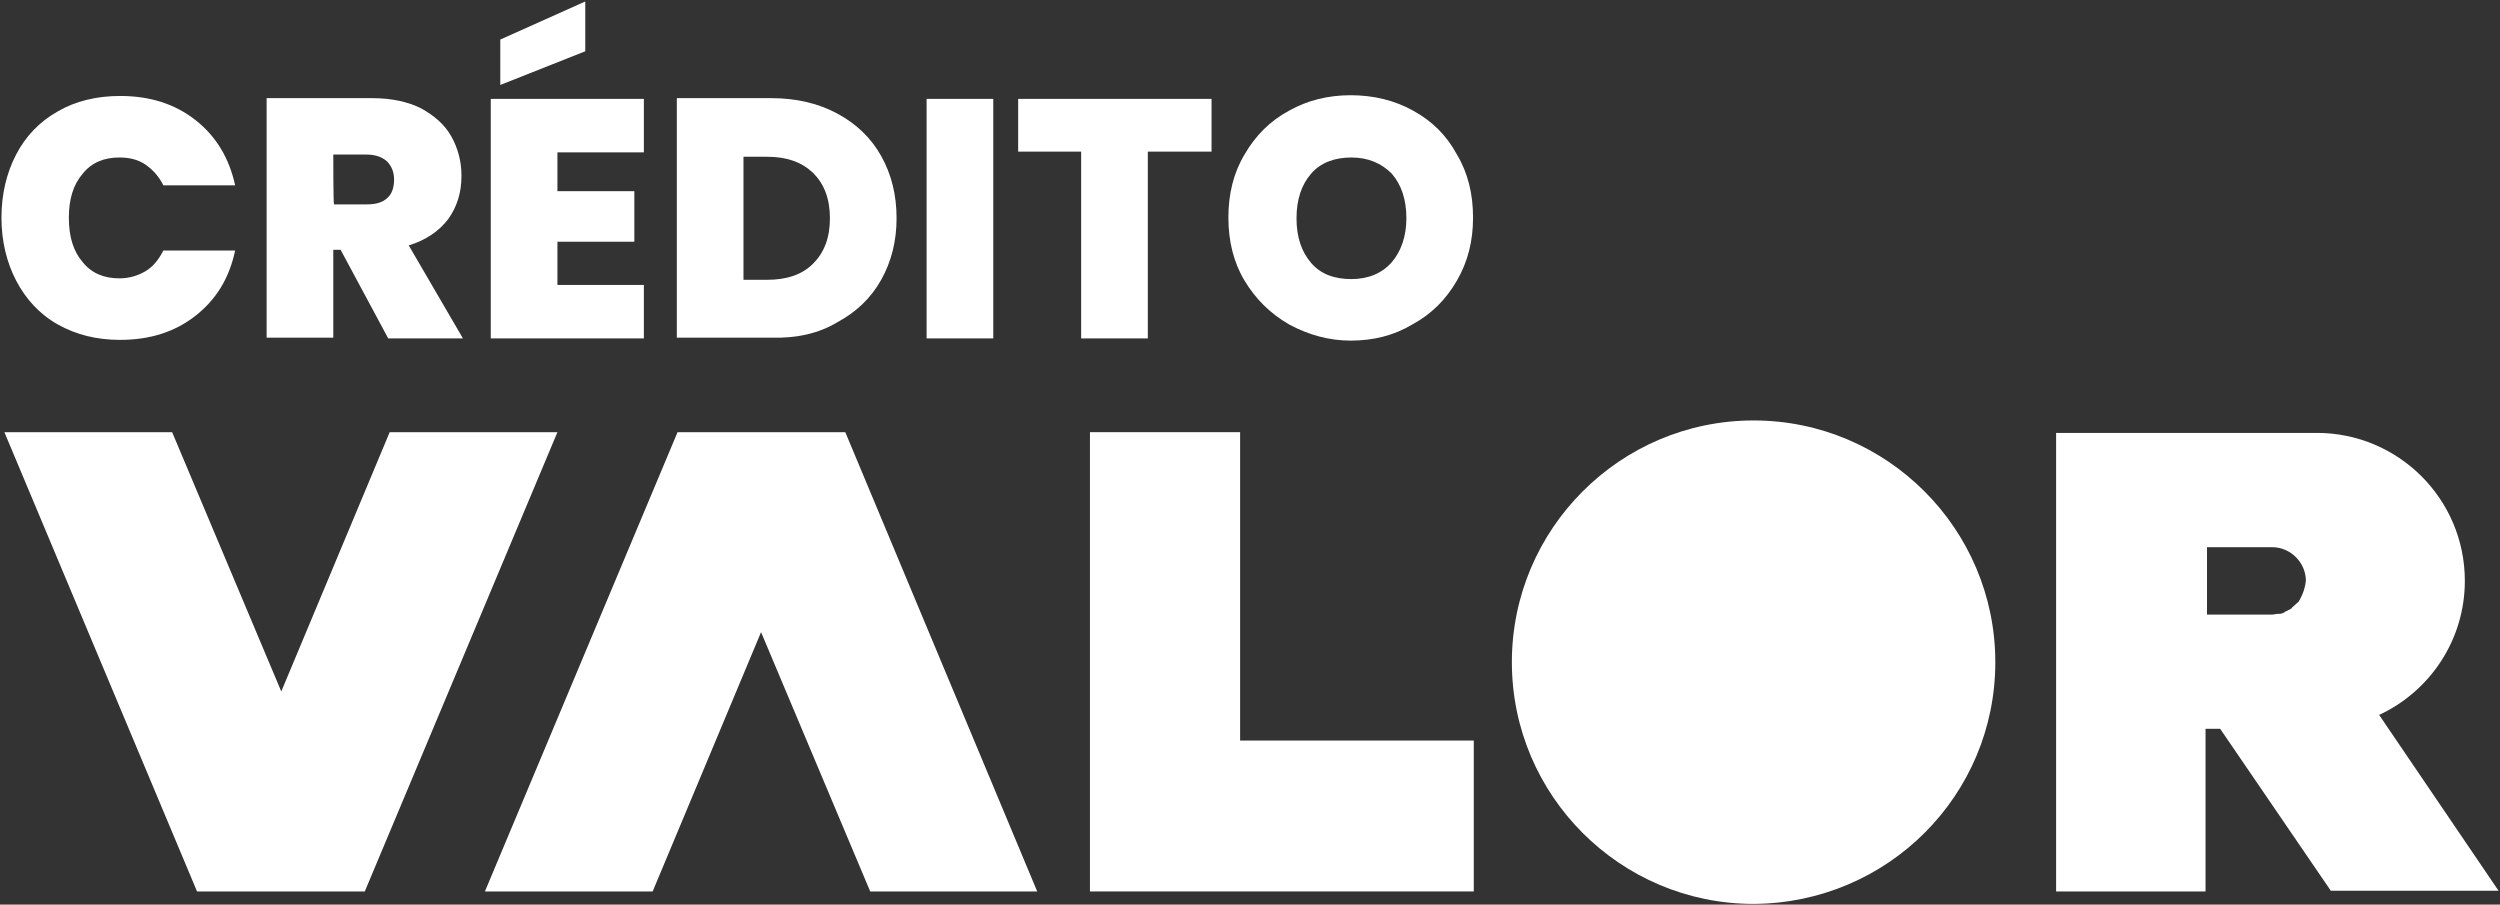 <?xml version="1.0" encoding="utf-8"?>
<!-- Generator: Adobe Illustrator 28.0.0, SVG Export Plug-In . SVG Version: 6.00 Build 0)  -->
<svg version="1.1" id="Layer_1" xmlns="http://www.w3.org/2000/svg" xmlns:xlink="http://www.w3.org/1999/xlink" x="0px" y="0px"
	 viewBox="0 0 341.3 123.5" style="enable-background:new 0 0 341.3 123.5;" xml:space="preserve">
<rect x="0" y="0" width="341.3" height="123.5" fill="#333333" stroke="none"/>
<style type="text/css">
	.st0{fill:#FFFFFF;}
</style>
<polygon class="st0" points="79.9,0.2 68.3,5.4 68.3,11.6 79.9,7 "/>
<path class="st0" d="M272.4,90.4c0-18.2-14.8-33-33-33c-18.2,0-33,14.8-33,33c0,18.2,14.8,33,33,33
	C257.7,123.3,272.4,108.6,272.4,90.4"/>
<polygon class="st0" points="169.3,59 148.8,59 148.8,121.7 149.2,121.7 169.3,121.7 201.2,121.7 201.2,101.1 169.3,101.1 "/>
<path class="st0" d="M324.8,97.6c6.9-3.2,11.7-10.2,11.7-18.3c0-11.2-9.1-20.2-20.2-20.2h-15H283h-2.3v62.6h20.4V99.5h2l15.1,22.1
	h22.9L324.8,97.6z M314,81.8c0,0.1-0.1,0.1-0.1,0.2c-0.1,0.1-0.2,0.3-0.4,0.4c-0.1,0.1-0.1,0.1-0.2,0.2c-0.2,0.2-0.4,0.3-0.5,0.5
	c-0.1,0-0.1,0.1-0.2,0.1c-0.2,0.1-0.4,0.2-0.6,0.3c-0.1,0-0.1,0-0.1,0.1c-0.2,0.1-0.5,0.2-0.7,0.2c-0.1,0-0.1,0-0.2,0
	c-0.3,0-0.5,0.1-0.8,0.1h-8.9v-9.2h7.9h1c2.5,0,4.6,2.1,4.6,4.6C314.7,80.2,314.4,81.1,314,81.8"/>
<path class="st0" d="M7.9,44.3c2.5,1.4,5.3,2.1,8.5,2.1c4.1,0,7.5-1.1,10.3-3.3c2.8-2.2,4.6-5.1,5.4-8.9h-9.8
	c-0.6,1.2-1.4,2.2-2.4,2.8c-1,0.6-2.2,1-3.6,1c-2.1,0-3.8-0.7-5-2.2c-1.3-1.5-1.9-3.5-1.9-6.1c0-2.5,0.6-4.5,1.9-6
	c1.2-1.5,2.9-2.2,5-2.2c1.4,0,2.6,0.3,3.6,1c1,0.7,1.8,1.6,2.4,2.8h9.8c-0.8-3.7-2.6-6.7-5.4-8.9c-2.8-2.2-6.2-3.3-10.3-3.3
	c-3.2,0-6.1,0.7-8.5,2.1c-2.5,1.4-4.4,3.4-5.7,5.9c-1.3,2.5-2,5.4-2,8.6c0,3.2,0.7,6.1,2,8.6S5.4,42.9,7.9,44.3"/>
<path class="st0" d="M45.5,34.1h1l6.5,12.1h10.2l-7.4-12.7c2.3-0.7,4.1-1.9,5.4-3.6c1.2-1.7,1.8-3.6,1.8-5.9c0-2-0.5-3.8-1.4-5.4
	c-0.9-1.6-2.3-2.8-4.1-3.8c-1.8-0.9-4-1.4-6.7-1.4H36.4v32.7h9.1V34.1z M45.5,21.1H50c1.2,0,2.1,0.3,2.8,0.9c0.6,0.6,1,1.4,1,2.5
	c0,1.1-0.3,2-0.9,2.5c-0.6,0.6-1.5,0.9-2.8,0.9h-4.5C45.5,27.9,45.5,21.1,45.5,21.1z"/>
<polygon class="st0" points="87.9,38.9 76.1,38.9 76.1,33 86.6,33 86.6,26.1 76.1,26.1 76.1,20.8 87.9,20.8 87.9,13.5 67,13.5 
	67,46.2 87.9,46.2 "/>
<path class="st0" d="M114.3,44c2.6-1.4,4.6-3.3,6-5.8c1.4-2.5,2.1-5.3,2.1-8.4c0-3.2-0.7-6-2.1-8.5c-1.4-2.5-3.4-4.4-6-5.8
	s-5.6-2.1-9-2.1H92.4v32.7h12.9C108.8,46.2,111.8,45.5,114.3,44 M101.5,38.1V21.4h3.2c2.7,0,4.7,0.7,6.3,2.2
	c1.5,1.5,2.3,3.5,2.3,6.2c0,2.7-0.8,4.7-2.3,6.2c-1.5,1.5-3.6,2.2-6.3,2.2H101.5L101.5,38.1z"/>
<rect x="126.5" y="13.5" class="st0" width="9.1" height="32.7"/>
<polygon class="st0" points="156.7,46.2 156.7,20.7 165.4,20.7 165.4,13.5 139,13.5 139,20.7 147.6,20.7 147.6,46.2 "/>
<path class="st0" d="M192.9,15.1c-2.5-1.4-5.4-2.1-8.5-2.1c-3.1,0-5.9,0.7-8.4,2.1c-2.6,1.4-4.6,3.4-6.1,6c-1.5,2.5-2.2,5.4-2.2,8.6
	s0.7,6.1,2.2,8.6c1.5,2.5,3.5,4.5,6.1,6c2.6,1.4,5.4,2.2,8.4,2.2c3.1,0,5.9-0.7,8.4-2.2c2.6-1.4,4.6-3.4,6.1-6
	c1.5-2.6,2.2-5.4,2.2-8.6s-0.7-6.1-2.2-8.6C197.5,18.5,195.5,16.5,192.9,15.1 M190,35.8c-1.3,1.5-3.2,2.3-5.5,2.3
	c-2.4,0-4.2-0.7-5.5-2.2c-1.3-1.5-2-3.5-2-6.1c0-2.6,0.7-4.6,2-6.1c1.3-1.5,3.2-2.2,5.5-2.2c2.3,0,4.1,0.8,5.5,2.2
	c1.3,1.5,2,3.5,2,6.1C192,32.2,191.3,34.3,190,35.8"/>
<polygon class="st0" points="76.1,59 53.2,59 38.4,94.4 23.5,59 0.6,59 26.9,121.7 49.8,121.7 "/>
<polygon class="st0" points="115.4,59 115.4,59 92.5,59 66.2,121.7 89.1,121.7 103.9,86.3 118.8,121.7 141.6,121.7 "/>
</svg>
